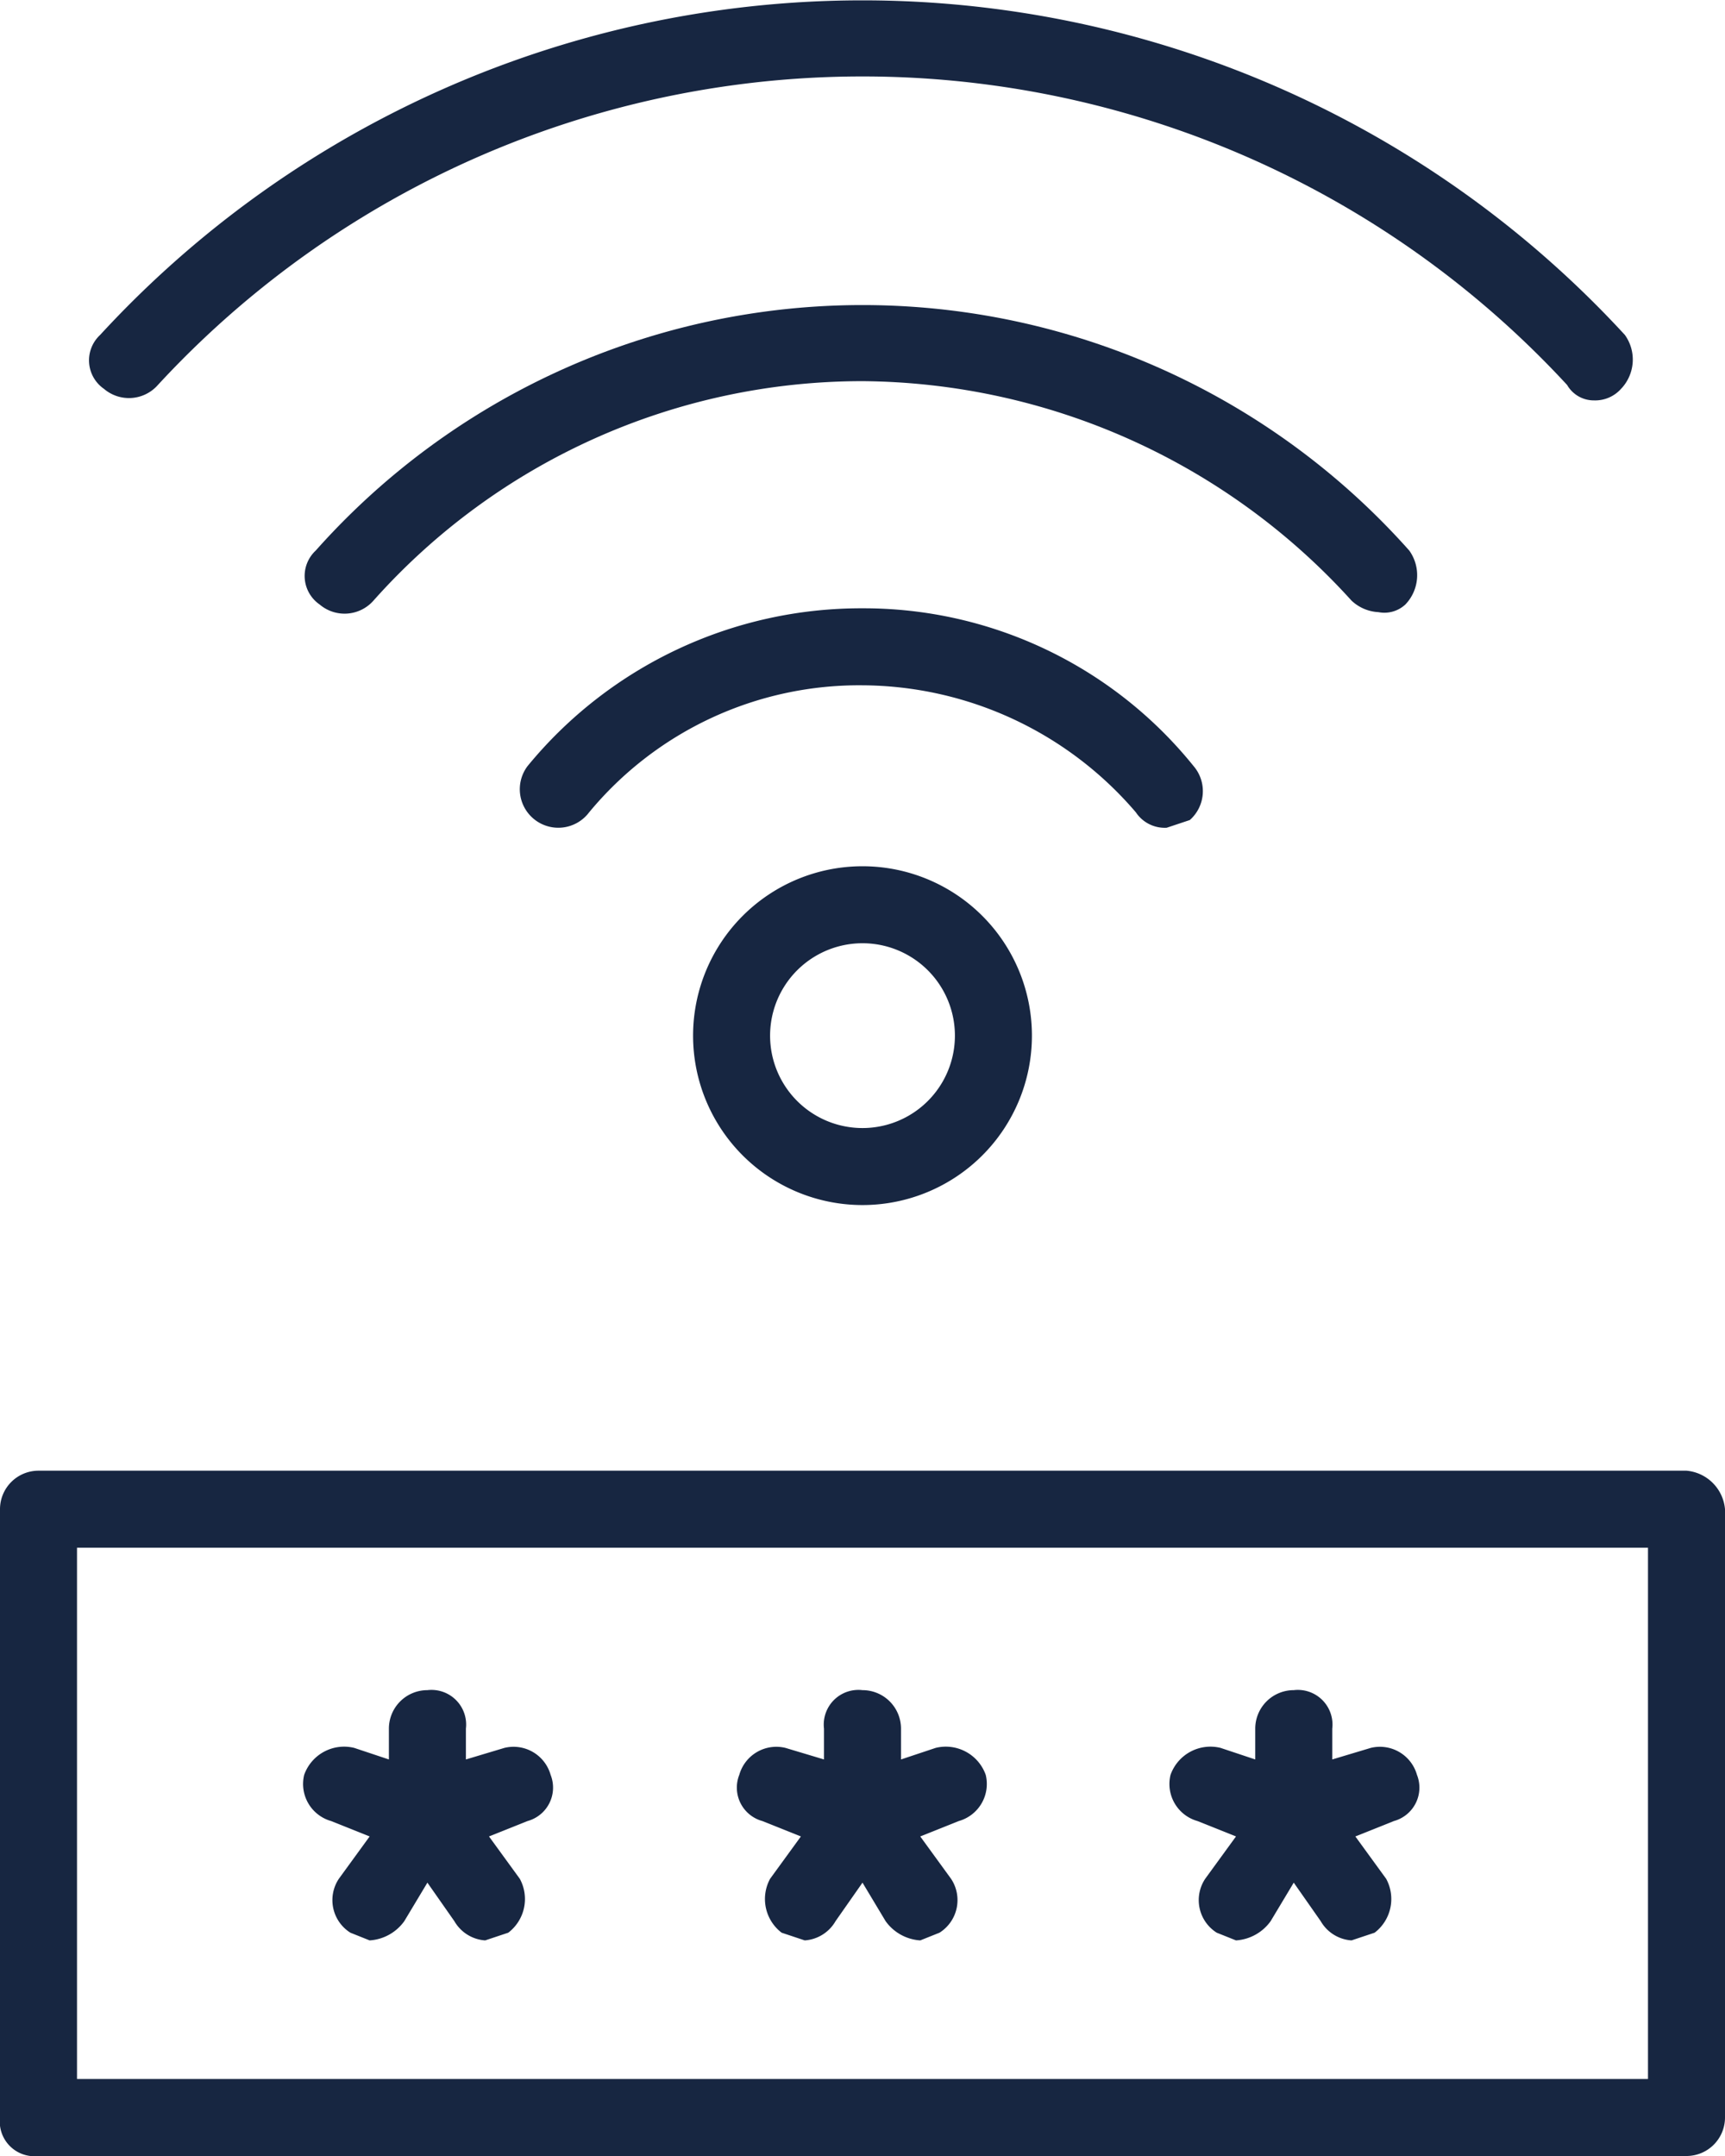 <svg id="Capa_1" data-name="Capa 1" xmlns="http://www.w3.org/2000/svg" viewBox="0 0 44.8 56"><defs><style>.cls-1{fill:#172641;}</style></defs><path class="cls-1" d="M43.8,38.2H1a1,1,0,0,0-1,1V55a.9.9,0,0,0,1,1H43.8a1,1,0,0,0,1-1V39.2A1.1,1.1,0,0,0,43.8,38.2ZM42.8,54H2V40.2H42.8Z"/><path class="cls-1" d="M8.6,47.3l1,.4-.8,1.1a1,1,0,0,0,.3,1.4l.5.2a1.2,1.2,0,0,0,.9-.5l.6-1,.7,1a1,1,0,0,0,.8.5l.6-.2a1.1,1.1,0,0,0,.3-1.4l-.8-1.1,1-.4a.9.9,0,0,0,.6-1.2,1,1,0,0,0-1.2-.7l-1,.3v-.8a.9.9,0,0,0-1-1,1,1,0,0,0-1,1v.8l-.9-.3a1.1,1.1,0,0,0-1.3.7A1,1,0,0,0,8.6,47.3Z"/><path class="cls-1" d="M19.8,47.3l1,.4L20,48.8a1.1,1.1,0,0,0,.3,1.4l.6.2a1,1,0,0,0,.8-.5l.7-1,.6,1a1.2,1.2,0,0,0,.9.5l.5-.2a1,1,0,0,0,.3-1.4l-.8-1.1,1-.4a1,1,0,0,0,.7-1.2,1.1,1.1,0,0,0-1.3-.7l-.9.3v-.8a1,1,0,0,0-1-1,.9.9,0,0,0-1,1v.8l-1-.3a1,1,0,0,0-1.2.7A.9.9,0,0,0,19.8,47.3Z"/><path class="cls-1" d="M31.1,47.3l1,.4-.8,1.1a1,1,0,0,0,.3,1.4l.5.2a1.2,1.2,0,0,0,.9-.5l.6-1,.7,1a1,1,0,0,0,.8.5l.6-.2a1.1,1.1,0,0,0,.3-1.4l-.8-1.1,1-.4a.9.9,0,0,0,.6-1.2,1,1,0,0,0-1.2-.7l-1,.3v-.8a.9.9,0,0,0-1-1,1,1,0,0,0-1,1v.8l-.9-.3a1.1,1.1,0,0,0-1.3.7A1,1,0,0,0,31.1,47.3Z"/><path class="cls-1" d="M18,26.9a4.4,4.4,0,0,0,8.8,0,4.4,4.4,0,0,0-8.8,0Zm6.8,0a2.4,2.4,0,0,1-4.8,0,2.4,2.4,0,0,1,4.8,0Z"/><path class="cls-1" d="M29.5,21.1a.9.9,0,0,0,.8.4l.6-.2a1,1,0,0,0,.1-1.4,11,11,0,0,0-8.6-4.1,11.2,11.2,0,0,0-8.7,4.1,1,1,0,0,0,.2,1.4,1,1,0,0,0,1.4-.2,9.1,9.1,0,0,1,7.1-3.3A9.4,9.4,0,0,1,29.5,21.1Z"/><path class="cls-1" d="M35.1,15.6a1.1,1.1,0,0,0,.7.3.8.8,0,0,0,.7-.2,1.1,1.1,0,0,0,.1-1.4,19,19,0,0,0-28.4,0,.9.9,0,0,0,.1,1.4,1,1,0,0,0,1.4-.1A17,17,0,0,1,22.4,9.9,17.3,17.3,0,0,1,35.1,15.6Z"/><path class="cls-1" d="M4.1,10a24.9,24.9,0,0,1,36.6,0,.8.8,0,0,0,.7.4.9.9,0,0,0,.7-.3,1.1,1.1,0,0,0,.1-1.4,26.9,26.9,0,0,0-39.6,0,.9.9,0,0,0,.1,1.4A1,1,0,0,0,4.1,10Z"/></svg>